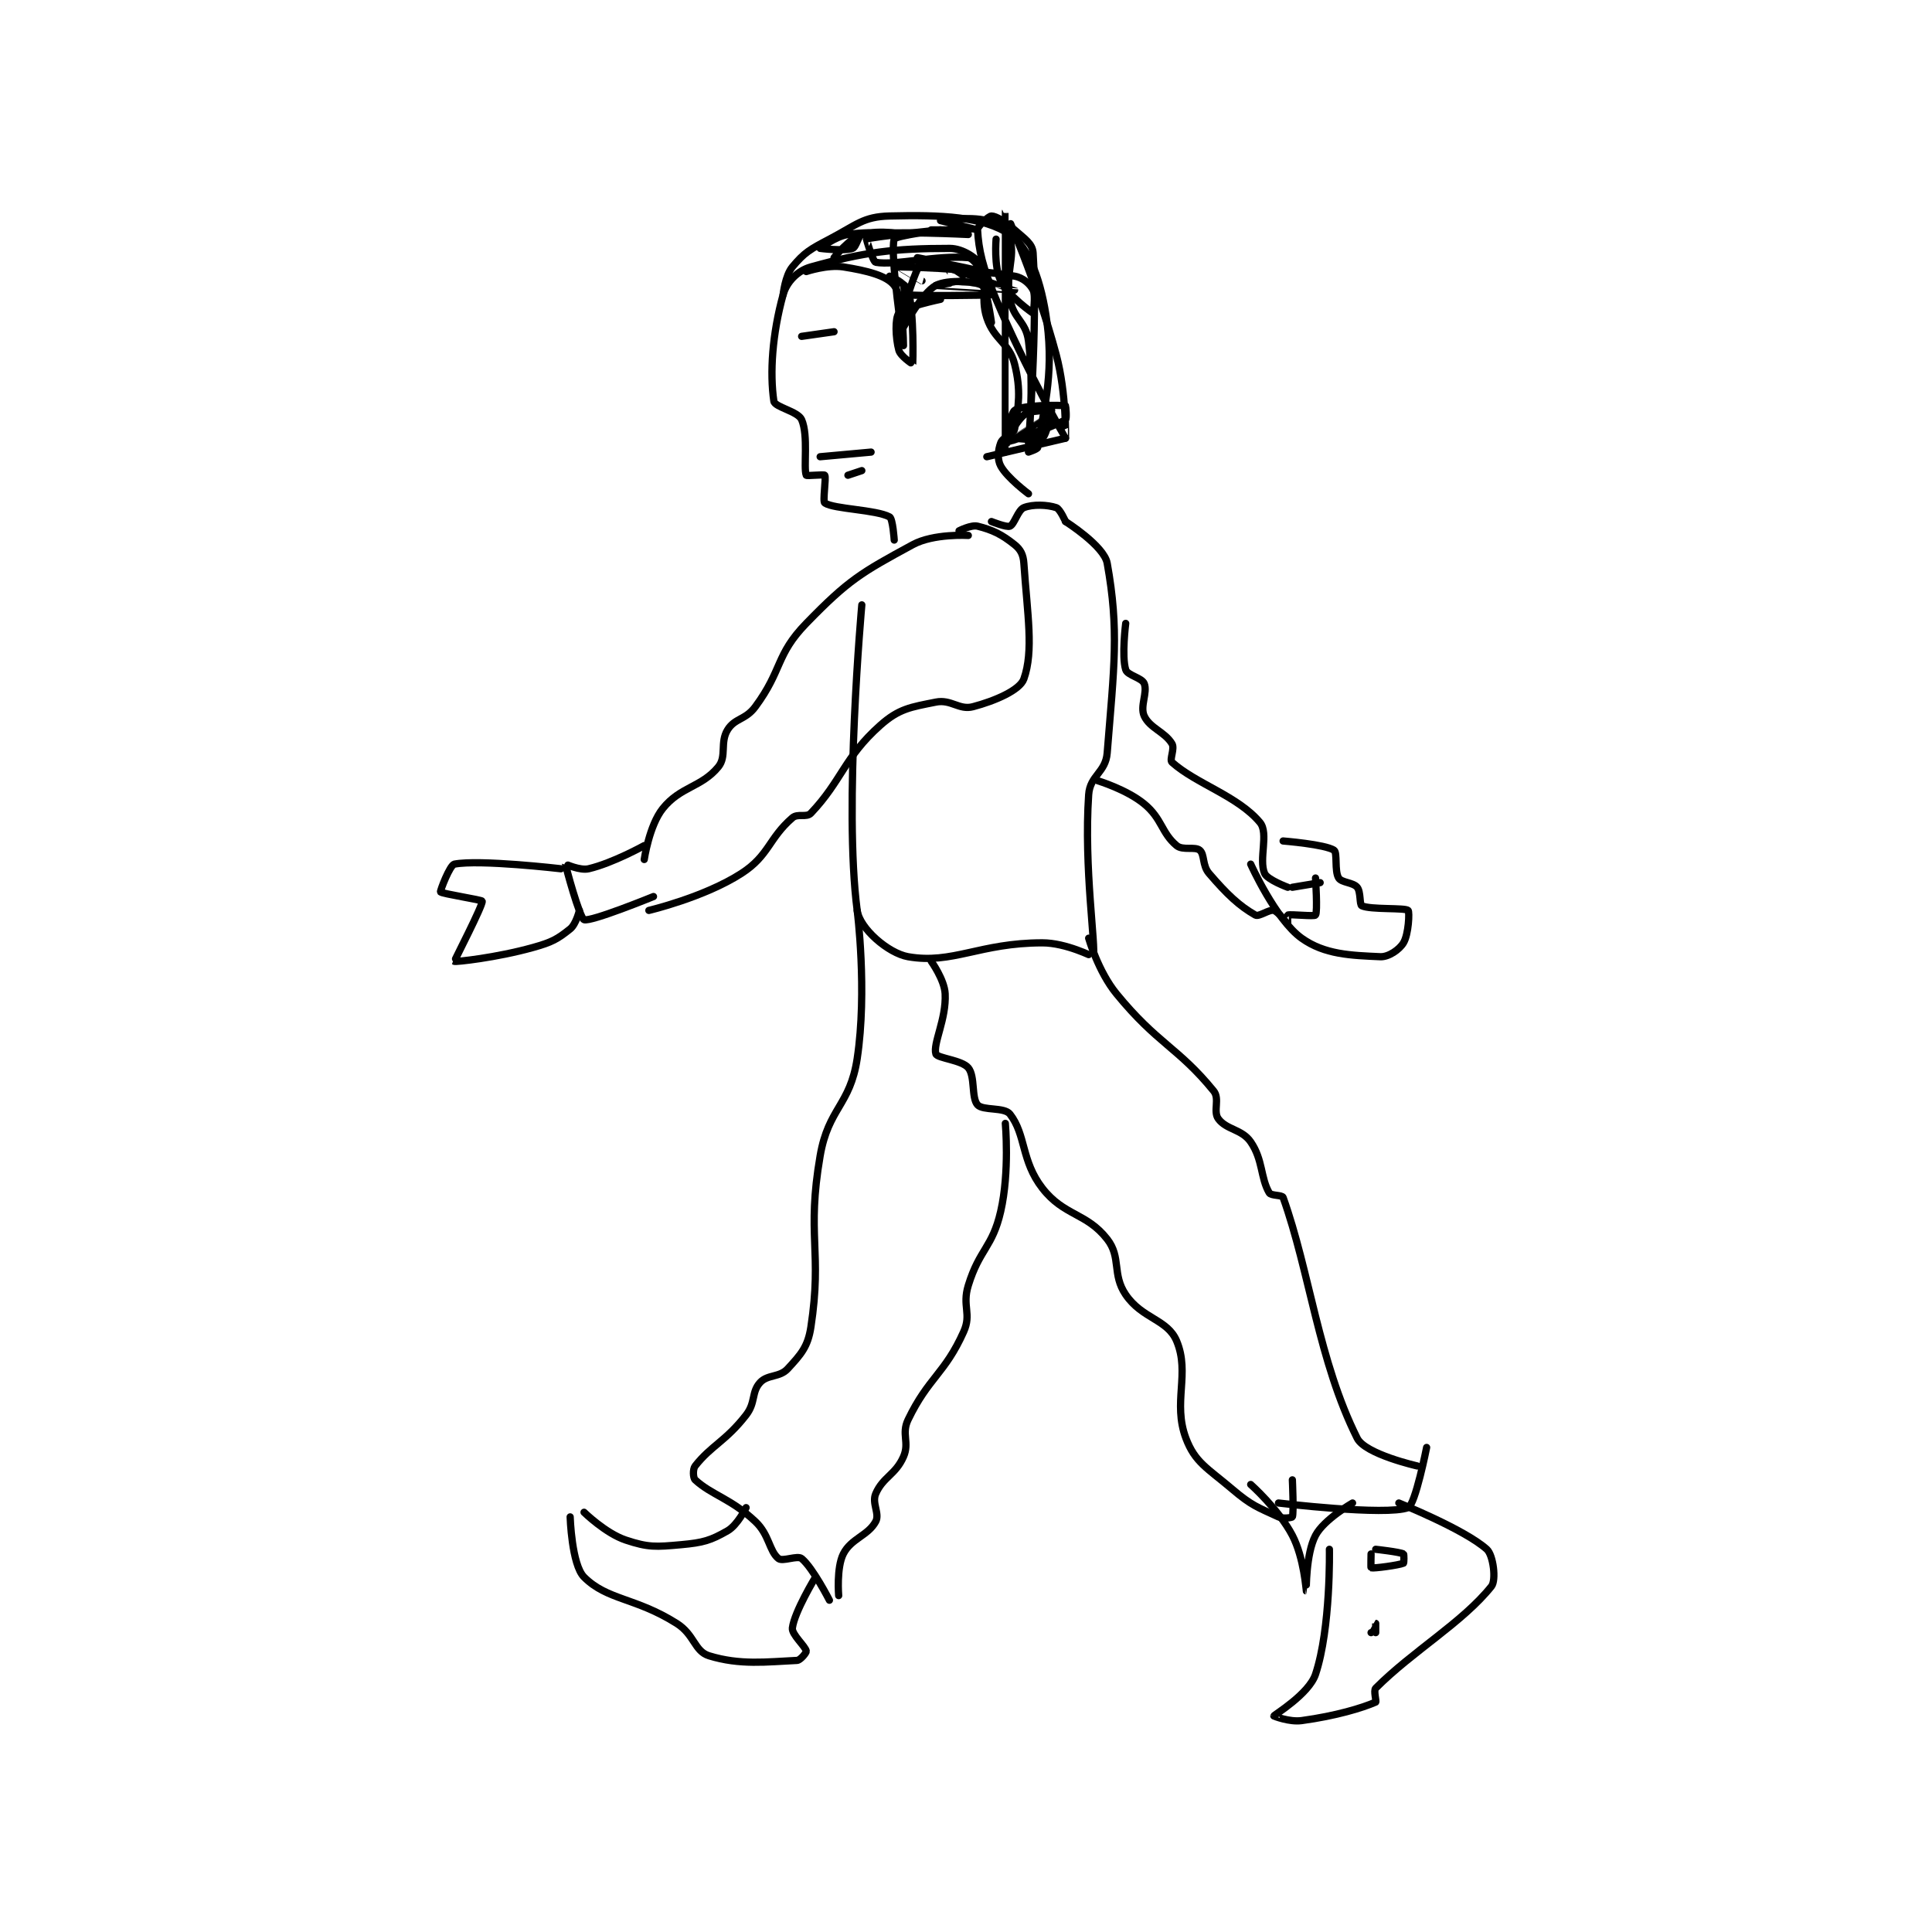 <?xml version="1.0" encoding="utf-8"?>
<!DOCTYPE svg PUBLIC "-//W3C//DTD SVG 1.1//EN" "http://www.w3.org/Graphics/SVG/1.1/DTD/svg11.dtd">
<svg viewBox="0 0 800 800" preserveAspectRatio="xMinYMin meet" xmlns="http://www.w3.org/2000/svg" version="1.1">
<g fill="none" stroke="black" stroke-linecap="round" stroke-linejoin="round" stroke-width="1.565">
<g transform="translate(182.414,87.52) scale(1.917) translate(-181,-137)">
<path id="0" d="M272 222 C272 222 268.061 265.661 271 288 C271.511 291.882 277.704 297.248 282 298 C291.595 299.679 297.461 295 311 295 C316.135 295 321.992 298.025 322 298 C322.621 296.012 319.928 278.72 321 263 C321.284 258.827 324.661 258.24 325 254 C326.492 235.348 327.604 227.467 325 213 C324.325 209.253 316 204 316 204 "/>
<path id="1" d="M293 206 C293 206 295.635 204.659 297 205 C300.277 205.819 302.234 206.787 305 209 C306.284 210.027 306.873 211.153 307 213 C307.77 224.162 309.154 231.93 307 238 C306.147 240.405 300.827 242.73 296 244 C293.031 244.781 291.272 242.346 288 243 C282.546 244.091 280.032 244.416 276 248 C268.181 254.95 267.661 259.988 261 267 C260.038 268.012 258.169 266.987 257 268 C251.86 272.455 251.979 276.143 246 280 C237.973 285.179 226 288 226 288 "/>
<path id="2" d="M295 207 C295 207 287.517 206.548 283 209 C271.874 215.04 269.122 216.609 260 226 C253.349 232.847 254.918 235.994 249 244 C246.863 246.891 244.584 246.426 243 249 C241.318 251.734 242.867 254.733 241 257 C237.346 261.437 232.828 261.214 229 266 C226.077 269.653 225 277 225 277 "/>
<path id="3" d="M329 226 C329 226 328.101 233.077 329 236 C329.38 237.237 332.492 237.731 333 239 C333.772 240.931 332.03 243.898 333 246 C334.215 248.633 337.457 249.429 339 252 C339.643 253.071 338.392 255.456 339 256 C344.206 260.658 353.25 263.299 358 269 C359.95 271.339 357.692 276.949 359 280 C359.588 281.373 364 283 364 283 "/>
<path id="4" d="M323 260 C323 260 329.195 261.867 333 265 C336.884 268.199 336.699 271.249 340 274 C341.328 275.107 343.991 274.135 345 275 C346.083 275.928 345.507 278.259 347 280 C350.906 284.557 353.533 287.019 357 289 C357.785 289.449 360.015 287.719 361 288 C362.022 288.292 363.961 290.987 364 291 C364.006 291.002 363.925 289.025 364 289 C364.675 288.775 369.73 289.36 370 289 C370.48 288.36 370 281 370 281 "/>
<path id="5" d="M365 283 L371 282 "/>
<path id="6" d="M225 274 C225 274 218.225 277.771 213 279 C211.111 279.445 208.002 277.983 208 278 C207.967 278.366 211.073 289.659 212 290 C213.448 290.534 227 285 227 285 "/>
<path id="7" d="M287 299 C287 299 289.848 302.954 290 306 C290.275 311.496 287.312 316.8 288 319 C288.288 319.922 293.623 320.317 295 322 C296.521 323.859 295.63 328.478 297 330 C298.16 331.289 302.791 330.446 304 332 C307.481 336.476 306.403 342.089 311 348 C315.692 354.033 320.516 353.27 325 359 C328.09 362.949 325.997 366.595 329 371 C332.569 376.234 338.028 376.298 340 381 C342.947 388.027 339.103 394.274 342 402 C343.965 407.24 346.619 408.426 352 413 C356.199 416.569 357.46 416.905 362 419 C363.067 419.492 364.954 419.123 365 419 C365.329 418.123 365 411 365 411 "/>
<path id="8" d="M321 294 C321 294 323.066 301.192 327 306 C335.882 316.856 340.326 317.582 348 327 C349.372 328.684 347.834 331.397 349 333 C350.748 335.404 354.094 335.228 356 338 C358.671 341.884 358.093 345.731 360 349 C360.393 349.674 362.794 349.425 363 350 C368.732 365.99 370.658 385.316 379 402 C380.738 405.476 392 408 392 408 "/>
<path id="9" d="M303 334 C303 334 303.957 344.439 302 353 C300.209 360.836 297.429 361.105 295 369 C293.621 373.483 295.75 375.097 294 379 C289.918 388.107 286.394 388.874 282 398 C280.496 401.124 282.352 402.91 281 406 C279.298 409.891 276.55 410.383 275 414 C274.12 416.053 275.912 418.306 275 420 C273.362 423.041 269.665 423.67 268 427 C266.493 430.013 267 436 267 436 "/>
<path id="10" d="M271 288 C271 288 273.209 305.365 271 320 C269.467 330.157 264.785 330.645 263 341 C260.021 358.279 263.501 361.563 261 378 C260.346 382.301 258.818 383.926 256 387 C254.237 388.924 251.624 388.196 250 390 C248.125 392.083 249.103 394.297 247 397 C242.594 402.664 239.476 403.576 236 408 C235.469 408.676 235.54 410.575 236 411 C239.541 414.269 243.772 415.062 249 420 C252.053 422.883 251.966 426.373 254 428 C254.892 428.714 258.095 427.26 259 428 C261.419 429.979 265 437 265 437 "/>
<path id="11" d="M209 419 C209 419 209.321 429.321 212 432 C217.024 437.024 223.061 436.372 232 442 C235.878 444.441 235.823 448.023 239 449 C245.7 451.062 251.416 450.313 258 450 C258.728 449.965 260.046 448.324 260 448 C259.853 446.973 256.825 444.399 257 443 C257.44 439.483 262 432 262 432 "/>
<path id="12" d="M212 418 C212 418 216.648 422.549 221 424 C225.879 425.626 227.497 425.5 233 425 C237.747 424.568 239.333 424.096 243 422 C245.147 420.773 247 417 247 417 "/>
<path id="13" d="M373 426 C373 426 373.33 443.01 370 453 C368.573 457.281 361.071 461.765 361 462 C360.995 462.016 364.356 463.361 367 463 C374.462 461.982 380.125 460.258 383 459 C383.213 458.907 382.483 456.517 383 456 C391.101 447.899 401.748 441.815 408 434 C409.072 432.66 408.399 427.259 407 426 C402.222 421.7 388 416 388 416 "/>
<path id="14" d="M362 416 C362 416 385.195 418.802 390 417 C391.544 416.421 394 404 394 404 "/>
<path id="15" d="M378 416 C378 416 371.816 419.549 370 423 C367.885 427.018 368.002 435 368 435 C367.997 435 367.522 427.834 365 423 C362.082 417.407 356 412 356 412 "/>
<path id="16" d="M300 204 C300 204 303.273 205.311 304 205 C304.959 204.589 305.731 201.508 307 201 C308.931 200.228 312.096 200.365 314 201 C314.816 201.272 316 204 316 204 "/>
<path id="17" d="M308 198 C308 198 303.42 194.603 302 192 C301.234 190.596 301.401 188.597 302 187 C302.494 185.683 304.78 185.247 305 184 C305.873 179.054 306.421 175.683 305 170 C303.833 165.332 300.625 164.876 299 160 C297.465 155.395 299.481 151.776 298 149 C297.007 147.138 293.819 145 291 145 C278.917 145 272.624 145.771 261 149 C258.135 149.796 255.765 152.228 255 155 C252.647 163.529 252.098 171.913 253 178 C253.194 179.311 258.2 180.172 259 182 C260.502 185.433 259.354 192.449 260 194 C260.087 194.208 263.846 193.769 264 194 C264.346 194.519 263.501 199.679 264 200 C266.061 201.325 275.036 201.419 278 203 C278.697 203.371 279 208 279 208 "/>
<path id="18" d="M207 279 C207 279 189.45 276.952 184 278 C183.007 278.191 180.871 283.828 181 284 C181.301 284.402 189.943 285.716 190 286 C190.176 286.88 183.927 298.933 184 299 C184.18 299.164 193.068 298.221 201 296 C205.055 294.865 206.234 294.213 209 292 C210.284 290.973 211 288 211 288 "/>
<path id="19" d="M363 273 C363 273 372.089 273.726 374 275 C374.775 275.517 374.061 279.498 375 281 C375.638 282.02 378.106 281.928 379 283 C379.81 283.972 379.477 286.762 380 287 C381.938 287.881 389.303 287.38 390 288 C390.334 288.297 390.114 293.143 389 295 C388.12 296.466 385.788 298.081 384 298 C377.682 297.713 371.977 297.555 367 294 C361.378 289.984 356 278 356 278 "/>
<path id="20" d="M255 155 C255 155 255.435 150.878 257 149 C259.586 145.897 260.792 145.204 265 143 C270.898 139.911 272.278 138.147 278 138 C289.287 137.711 298.285 138.134 304 142 C308.152 144.809 310.852 152.196 312 161 C313.532 172.745 311.092 180.358 310 188 C309.949 188.36 308 189 308 189 "/>
<path id="21" d="M266 147 C266 147 269.307 142.841 272 142 C275.56 140.887 282 142 282 142 C282 142 274.69 141.102 269 142 C266.166 142.447 263 144.999 263 145 C263.001 145.003 268.096 145.635 270 145 C270.816 144.728 271.297 142.084 272 142 C278.851 141.178 295 142 295 142 C295 142 287 141 287 141 C287 141 296.999 141.001 297 141 C297 141 289 139 289 139 C289.001 138.999 295.299 138.013 299 139 C301.245 139.599 303.511 141.339 304 143 C305.161 146.948 302.952 150.239 304 156 C304.784 160.311 307.447 160.714 308 165 C309.278 174.907 308 187 308 187 C308 187 310.036 161.88 309 146 C308.867 143.959 307.213 142.967 305 141 C302.99 139.214 300.965 138 300 138 C299.421 138 296.956 140.204 297 141 C297.237 145.274 298.071 149.063 301 156 C307.377 171.103 315.989 185.99 316 186 C316.005 186.004 316.236 176.429 314 168 C309.907 152.572 303.004 136.992 303 137 C302.991 137.017 303 188.996 303 189 C303 189.001 303.808 180.917 305 180 C306.573 178.79 314.917 178.803 316 179 C316.055 179.01 316.309 181.81 316 182 C313.308 183.657 303.052 187.006 303 187 C302.986 186.999 305.017 182.735 307 181 C308.045 180.086 309.033 180.328 311 180 C311.944 179.843 313 180 313 180 C313 180.351 311.901 185.324 311 186 C310.168 186.624 304.998 186.006 305 186 C305.008 185.98 313 181 313 181 "/>
<path id="22" d="M260 150 C260 150 264.583 148.46 268 149 C273.068 149.8 277.359 150.854 279 153 C280.921 155.512 281 166 281 166 C281 166 278 146.126 279 143 C279.233 142.273 289 141 289 141 C289 141 273.948 142.526 273 143 C272.972 143.014 274.382 147.888 275 148 C279.207 148.765 288.103 146.4 295 147 C296.13 147.098 298.012 149.999 298 150 C297.941 150.006 287.2 147.312 285 148 C284.078 148.288 281.99 154.995 282 155 C282.679 155.317 299.353 155.162 300 155 C300.036 154.991 299.123 151.562 298 151 C293.507 148.754 284 147 284 147 C284 147 304.999 153.998 305 154 C305.001 154.001 288.001 153 288 153 C288 153 293.968 152.032 294 152 C294.005 151.995 291 150 291 150 "/>
<path id="23" d="M289 156 C289 156 281.1 157.656 280 159 C279.151 160.038 279.26 164.287 280 167 C280.353 168.295 282.997 170.019 283 170 C283.019 169.879 283.36 159.168 282 154 C281.661 152.712 278 151 278 151 C278 151 280.784 152.208 281 153 C281.69 155.531 281 162 281 162 C281.039 162 285.008 154.584 288 153 C290.543 151.654 296.664 152.109 298 153 C298.98 153.653 300 161 300 161 "/>
<path id="24" d="M301 143 C301 143 300.493 148.987 302 152 C303.665 155.33 308.911 158.975 309 159 C309.014 159.004 309.64 155.28 309 154 C308.36 152.72 306.867 151.322 305 151 C294.524 149.194 280.034 148.998 280 149 C279.993 149 285 152 285 152 "/>
<path id="25" d="M316 186 L299 190 "/>
<path id="26" d="M259 164 L266 163 "/>
<path id="27" d="M263 190 L274 189 "/>
<path id="28" d="M269 194 L272 193 "/>
<path id="29" d="M382 427 C382 427 381.927 429.979 382 430 C382.572 430.163 387.978 429.438 389 429 C389.118 428.95 389.136 427.068 389 427 C388.119 426.559 383 426 383 426 "/>
<path id="30" d="M382 444 C382 444 382.999 442 383 442 C383 442 383 444 383 444 "/>
</g>
</g>
</svg>
